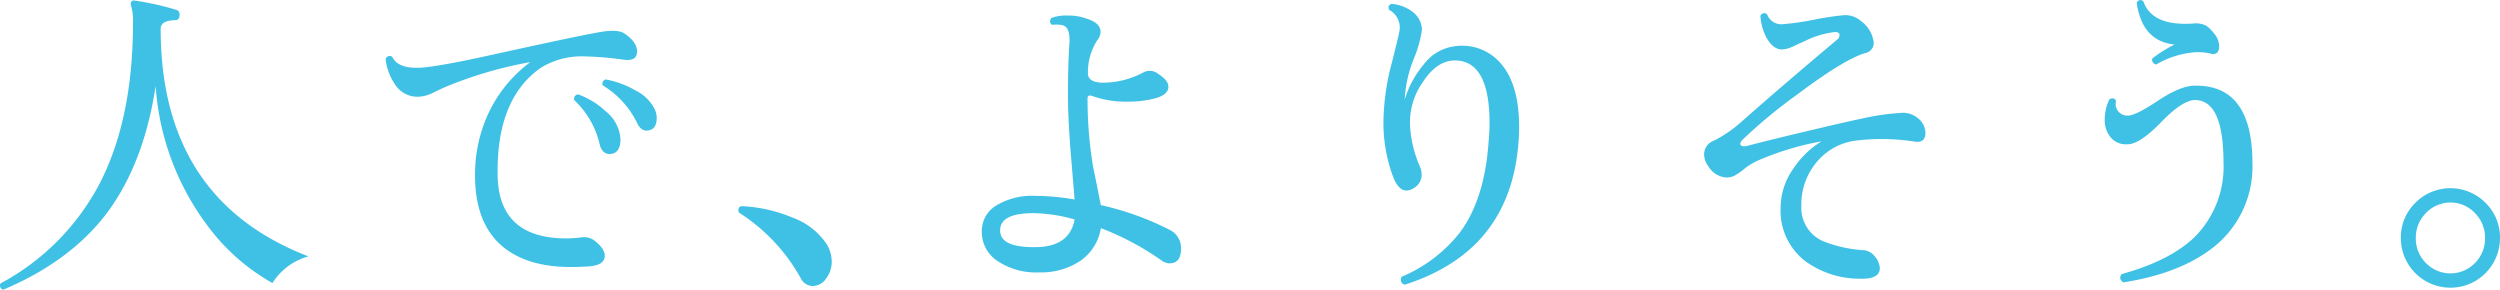 <svg xmlns="http://www.w3.org/2000/svg" xmlns:xlink="http://www.w3.org/1999/xlink" width="376.236" height="43.598" viewBox="0 0 376.236 43.598">
  <defs>
    <clipPath id="clip-path">
      <rect id="長方形_121" data-name="長方形 121" width="376.236" height="43.598" fill="#3ec1e5"/>
    </clipPath>
  </defs>
  <g id="グループ_1298" data-name="グループ 1298" transform="translate(-93)">
    <g id="グループ_109" data-name="グループ 109" transform="translate(93 0)" clip-path="url(#clip-path)">
      <path id="パス_165" data-name="パス 165" d="M46.408,38.583A9.287,9.287,0,0,0,41,42.589a31.129,31.129,0,0,1-10.015-8.964,39.355,39.355,0,0,1-7.561-20.68q-1.8,11.817-7.461,19.278Q10.455,39.385.491,43.591a.636.636,0,0,1-.4-.952A35.973,35.973,0,0,0,15.162,27.291q4.857-9.637,4.857-23.959a7.977,7.977,0,0,0-.3-2.5.67.67,0,0,1,.049-.575A.417.417,0,0,1,20.22.077a41.63,41.63,0,0,1,6.309,1.4.709.709,0,0,1,.5.8c-.032.5-.25.751-.651.751q-2.2.051-2.2,1.3,0,25.687,22.232,34.25" transform="translate(0 0.006)" fill="#3ec1e5"/>
      <path id="パス_166" data-name="パス 166" d="M88.819,4.629q1.9,1.3,1.9,2.7,0,1.5-1.954,1.251a50.71,50.71,0,0,0-5.808-.5,11.753,11.753,0,0,0-6.709,1.7q-6.76,4.707-6.509,16.324.2,9.364,10.365,9.364a17.281,17.281,0,0,0,2.2-.15,2.706,2.706,0,0,1,1.9.4q1.655,1.253,1.654,2.353,0,1.4-2.3,1.6-1.45.1-2.8.1-6.712,0-10.415-3.206Q66.388,33.12,66.337,26.21a21.8,21.8,0,0,1,2.354-10.264,20.486,20.486,0,0,1,5.958-7.01A61.575,61.575,0,0,0,61.83,12.692c-.667.3-1.336.617-2,.949a5.338,5.338,0,0,1-1.9.5,3.976,3.976,0,0,1-3.605-1.8,8.54,8.54,0,0,1-1.452-3.855.651.651,0,0,1,1-.35q.8,1.7,3.805,1.652,2.453,0,11.668-2.052,12.268-2.7,15.671-3.3,2.805-.5,3.806.2m-.6,15.873q0,2.1-1.451,2.253-1.253.1-1.654-1.351a13.22,13.22,0,0,0-3.854-6.76.657.657,0,0,1,.6-.853,12.112,12.112,0,0,1,4.155,2.555,5.8,5.8,0,0,1,2.2,4.155m5.208-4.356a2.974,2.974,0,0,1,.25,1.151q0,1.552-1,1.854-1.2.4-1.9-.953a13.514,13.514,0,0,0-5.208-5.757.638.638,0,0,1,.45-.9,13.743,13.743,0,0,1,4.457,1.653,6.25,6.25,0,0,1,2.953,2.953" transform="translate(5.156 0.411)" fill="#3ec1e5"/>
      <path id="パス_167" data-name="パス 167" d="M114.6,34.08a5.177,5.177,0,0,1,.7,2.553,4.206,4.206,0,0,1-.828,2.5,2.47,2.47,0,0,1-2.075,1.151,2.037,2.037,0,0,1-1.754-1.151,27.4,27.4,0,0,0-9.262-9.865.656.656,0,0,1-.1-.6.516.516,0,0,1,.451-.4,22.285,22.285,0,0,1,7.611,1.7A10.5,10.5,0,0,1,114.6,34.08" transform="translate(9.873 2.757)" fill="#3ec1e5"/>
      <path id="パス_168" data-name="パス 168" d="M162.915,39.433a2.215,2.215,0,0,1-1.251-.451,41.694,41.694,0,0,0-9.114-4.857,7.44,7.44,0,0,1-3.028,4.882,10.681,10.681,0,0,1-6.185,1.779,10.5,10.5,0,0,1-6.258-1.654,5.239,5.239,0,0,1-2.453-4.507A4.482,4.482,0,0,1,136.8,30.72a10.481,10.481,0,0,1,5.883-1.452,35.136,35.136,0,0,1,5.909.551q-.3-3.655-.6-7.26-.4-5.207-.4-8.511,0-4.206.2-7.412.25-2.8-1.053-3.053a4.718,4.718,0,0,0-1.552-.05.659.659,0,0,1-.048-1.053,6.361,6.361,0,0,1,2.352-.35,7.917,7.917,0,0,1,2.854.45q2.153.652,2.154,2a1.992,1.992,0,0,1-.452,1.2,8.937,8.937,0,0,0-1.452,4.956c-.032,1,.734,1.5,2.3,1.5a12.943,12.943,0,0,0,6.158-1.6,2.038,2.038,0,0,1,2.154.3q1.5.952,1.5,1.9,0,1.2-1.9,1.729a15.588,15.588,0,0,1-4.155.526,15.166,15.166,0,0,1-5.259-.8q-.851-.351-.851.3a62.045,62.045,0,0,0,.8,10.115q.6,2.955,1.2,5.959a43.06,43.06,0,0,1,10.317,3.7,3.029,3.029,0,0,1,1.752,2.8q0,2.254-1.7,2.253M148.6,32.824a23.65,23.65,0,0,0-6.209-.952q-5.01,0-5.008,2.6,0,2.7,5.809,2.5,4.657-.2,5.407-4.156" transform="translate(13.129 0.207)" fill="#3ec1e5"/>
      <path id="パス_169" data-name="パス 169" d="M210.022,21.413Q208.771,37.739,192.9,42.794a.791.791,0,0,1-.451-1.2,21.86,21.86,0,0,0,8.761-6.66q3.706-5.006,4.307-13.521.15-1.549.15-2.953,0-9.514-5.358-9.414-2.652.1-4.73,3.329a10.541,10.541,0,0,0-1.879,6.434,17.489,17.489,0,0,0,1.452,6.11,3.4,3.4,0,0,1,.3,1.352,2.349,2.349,0,0,1-1.2,2,2.212,2.212,0,0,1-1.1.352q-1.154,0-1.952-1.954a23.2,23.2,0,0,1-1.5-8.412,36.023,36.023,0,0,1,1.253-8.813q1.2-4.707,1.2-5.158a3,3,0,0,0-1.6-2.855q-.3-.7.4-.9a6.011,6.011,0,0,1,3,1.1A3.527,3.527,0,0,1,195.5,4.389a17.366,17.366,0,0,1-1.253,4.456,19.035,19.035,0,0,0-1.351,6.109A15.021,15.021,0,0,1,195.8,9.6a6.948,6.948,0,0,1,4.707-2.7,7.641,7.641,0,0,1,6.985,2.755q2.627,3.154,2.629,9.412,0,1.1-.1,2.354" transform="translate(18.499 0.051)" fill="#3ec1e5"/>
      <path id="パス_170" data-name="パス 170" d="M265.9,17.658a2.851,2.851,0,0,1,1.077,2.129q0,1.6-1.6,1.351a32.282,32.282,0,0,0-8.913-.149,9.085,9.085,0,0,0-5.608,2.953,9.891,9.891,0,0,0-2.553,6.909,5.448,5.448,0,0,0,3.255,5.259,19.273,19.273,0,0,0,5.907,1.351,2.415,2.415,0,0,1,1.9.952,3.088,3.088,0,0,1,.751,1.753q0,1.752-3.2,1.6a13.887,13.887,0,0,1-7.963-2.6A9.552,9.552,0,0,1,245.19,31a10.092,10.092,0,0,1,1.854-5.708,13.614,13.614,0,0,1,4.307-4.2,42.955,42.955,0,0,0-9.364,2.8,9.682,9.682,0,0,0-2.28,1.353,8.9,8.9,0,0,1-1.427,1,2.988,2.988,0,0,1-1.251.3,3.468,3.468,0,0,1-2.755-1.754,2.932,2.932,0,0,1-.6-1.7,2.184,2.184,0,0,1,1.476-2.1,19.122,19.122,0,0,0,3.931-2.655q5.757-5.108,14.572-12.517a.869.869,0,0,0,.4-.7q0-.552-.9-.45A13.7,13.7,0,0,0,248.8,6.016q-.9.4-1.752.8a4.249,4.249,0,0,1-1.654.45q-1.4,0-2.4-1.9a8.062,8.062,0,0,1-.851-3.155.633.633,0,0,1,1-.25,2.26,2.26,0,0,0,2.4,1.5,39,39,0,0,0,4.682-.677A43.132,43.132,0,0,1,254.7,2.11a3.571,3.571,0,0,1,2.6.9,4.651,4.651,0,0,1,1.9,3.255,1.566,1.566,0,0,1-1.3,1.552q-3.207.952-10.465,6.411a75.168,75.168,0,0,0-7.962,6.609.962.962,0,0,0-.35.6c0,.267.183.4.552.4a2.272,2.272,0,0,0,.449-.05q4.555-1.2,14.271-3.455,3.1-.7,4.407-.952a34.5,34.5,0,0,1,4.307-.55,3.484,3.484,0,0,1,2.778.825" transform="translate(22.788 0.176)" fill="#3ec1e5"/>
      <path id="パス_171" data-name="パス 171" d="M310.835,24.568a15.434,15.434,0,0,1-6.509,13.12q-4.908,3.556-12.918,4.807-.8-.552-.25-1.251,7.258-2,10.964-5.558a14.974,14.974,0,0,0,4.358-11.218q0-9.463-4.358-9.412-1.85.051-5.056,3.354t-5.007,3.3a3.019,3.019,0,0,1-2.554-1.026,4.028,4.028,0,0,1-.9-2.679,6.96,6.96,0,0,1,.7-3.056c.469-.266.8-.182,1,.252a1.834,1.834,0,0,0-.05.45,1.657,1.657,0,0,0,.526,1.251,1.779,1.779,0,0,0,1.276.5q1.2,0,4.532-2.228t5.483-2.28q8.76-.2,8.762,11.667M305.1,5.091a2.927,2.927,0,0,1,.727,1.852q0,1.2-.952,1.2a.872.872,0,0,1-.4-.1,10.014,10.014,0,0,0-1.953-.2A13.571,13.571,0,0,0,296.366,9.7a.7.7,0,0,1-.6-.9,19.8,19.8,0,0,1,3.356-2.1q-4.908-.5-5.708-6.309.449-.649,1-.2,1.3,3.755,7.46,3.356a3.434,3.434,0,0,1,2.053.35,6.066,6.066,0,0,1,1.177,1.2" transform="translate(28.145 0)" fill="#3ec1e5"/>
      <path id="パス_172" data-name="パス 172" d="M344.132,33.318a7.461,7.461,0,1,1-14.922,0,7.281,7.281,0,0,1,2.178-5.308,7.436,7.436,0,0,1,10.566,0,7.286,7.286,0,0,1,2.179,5.308m-2.254,0a5.24,5.24,0,0,0-1.527-3.779,5.079,5.079,0,0,0-7.36,0,5.233,5.233,0,0,0-1.529,3.779,5.152,5.152,0,0,0,1.529,3.756,5.139,5.139,0,0,0,7.36,0,5.158,5.158,0,0,0,1.527-3.756" transform="translate(32.104 2.517)" fill="#3ec1e5"/>
    </g>
  </g>
</svg>
